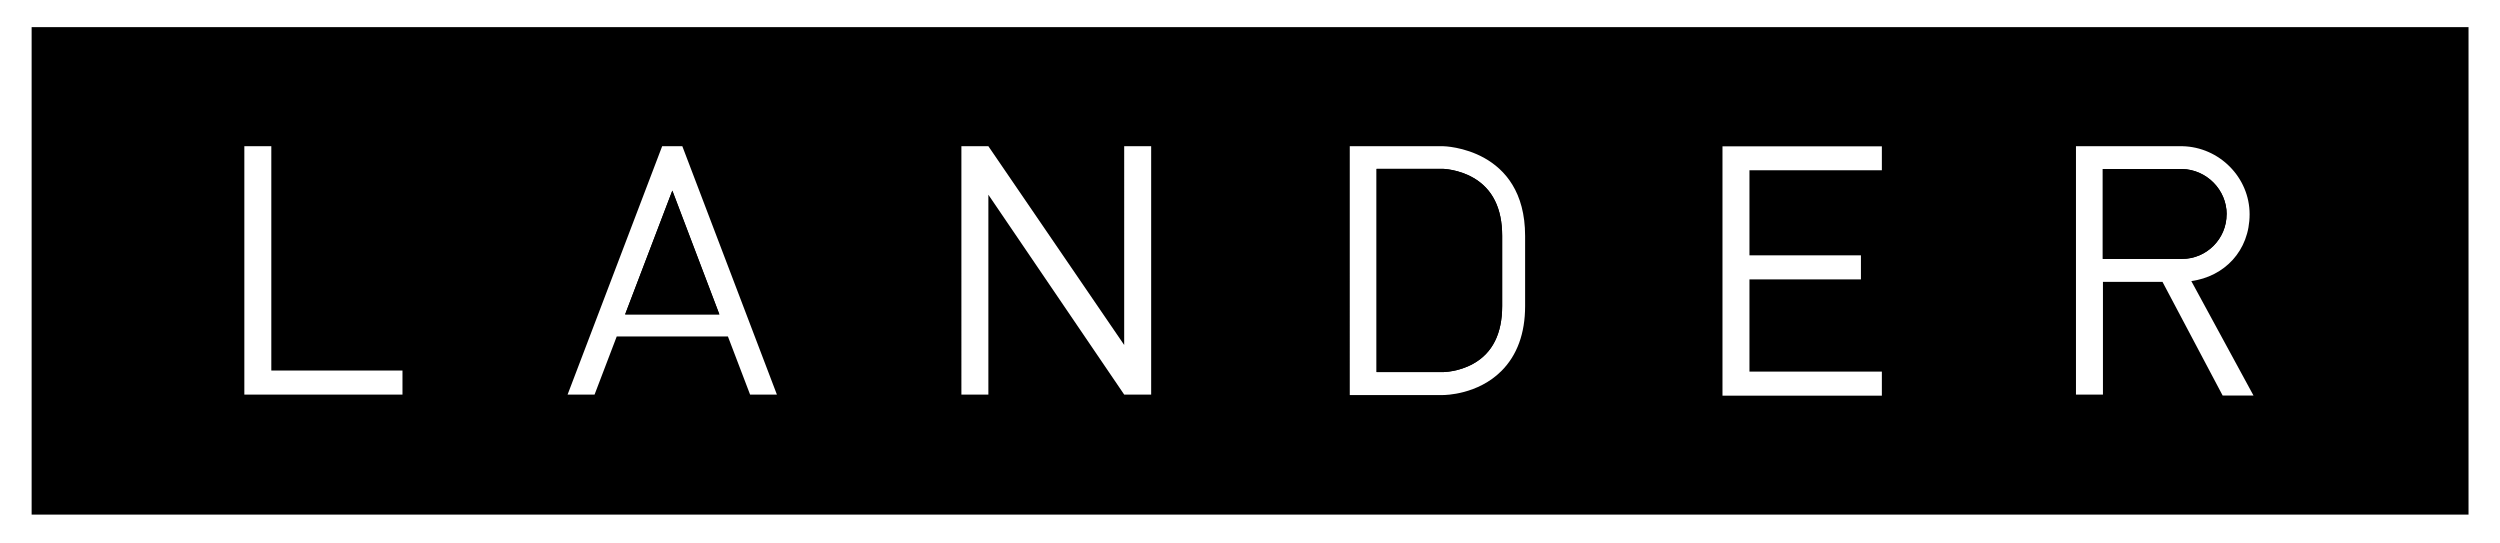 <svg viewBox="0 0 1612.5 350" version="1.1" xmlns="http://www.w3.org/2000/svg" id="Layer_1">
  
  <path d="M1436.2,138.2c0-15.8-13-28.9-28.9-29.2h-51v58h51c15.9,0,28.8-12.9,28.8-28.8h0Z"></path>
  <path d="M950.3,114.7c-9.6-5.5-19.6-5.8-19.7-5.8h-42.7v131.1h42.8s10.1,0,19.7-5.5c12.3-6.9,18.5-19.4,18.5-37.1v-45.3c0-17.7-6.2-30.3-18.6-37.4h0Z"></path>
  <path d="M20.4,17.5v314.4h1571.8V17.5H20.4ZM259.6,254.5h-102V94.3h17.4v144.7h84.6v15.5ZM483.8,254.5l-14.3-37.5h-71.7l-14.3,37.5h-17.4l61-160.2h13l61,160.2h-17.4.1ZM742.5,254.5h-17.4l-87.6-128.9v128.9h-17.4V94.3h17.4l87.6,128.2V94.3h17.4v160.2ZM983.7,197.4c0,17.7-5.2,31.8-15.3,41.9-15.3,15.3-36.4,15.5-37.6,15.5h-60.2v-14.7h0V109h0v-14.7h60.2c.6,0,52.9,1.1,52.9,57.9v45.3h0ZM1213.8,109.8h-85.4v54.9h71.9v15.5h-71.9v59.5h85.4v15.5h-102.8V94.4h102.8v15.5h0ZM1433.6,255.1l-38.8-73.3h-38.4v72.7h-17.4V109h0v-14.7h68.6c23.9.5,43.4,20.2,43.4,43.9s-16.4,40.2-37.6,43.1l40.1,73.8h-20,.1Z"></path>
  <polygon points="403.2 202.8 464 202.8 433.7 122.9 403.2 202.8"></polygon>
  <path d="M1356.3,167v-58h51c15.9.3,28.9,13.4,28.9,29.2s-12.9,28.8-28.8,28.8h-51.1Z"></path>
  <path d="M403.2,202.8l30.4-79.8,30.4,79.8h-60.8Z"></path>
  <path d="M968.9,197.4c0,17.7-6.2,30.2-18.5,37.1-9.6,5.4-19.6,5.5-19.7,5.5h-42.8V108.9h42.7s10.1.2,19.7,5.8c12.3,7.1,18.6,19.7,18.6,37.4v45.3h0Z"></path>
</svg>
